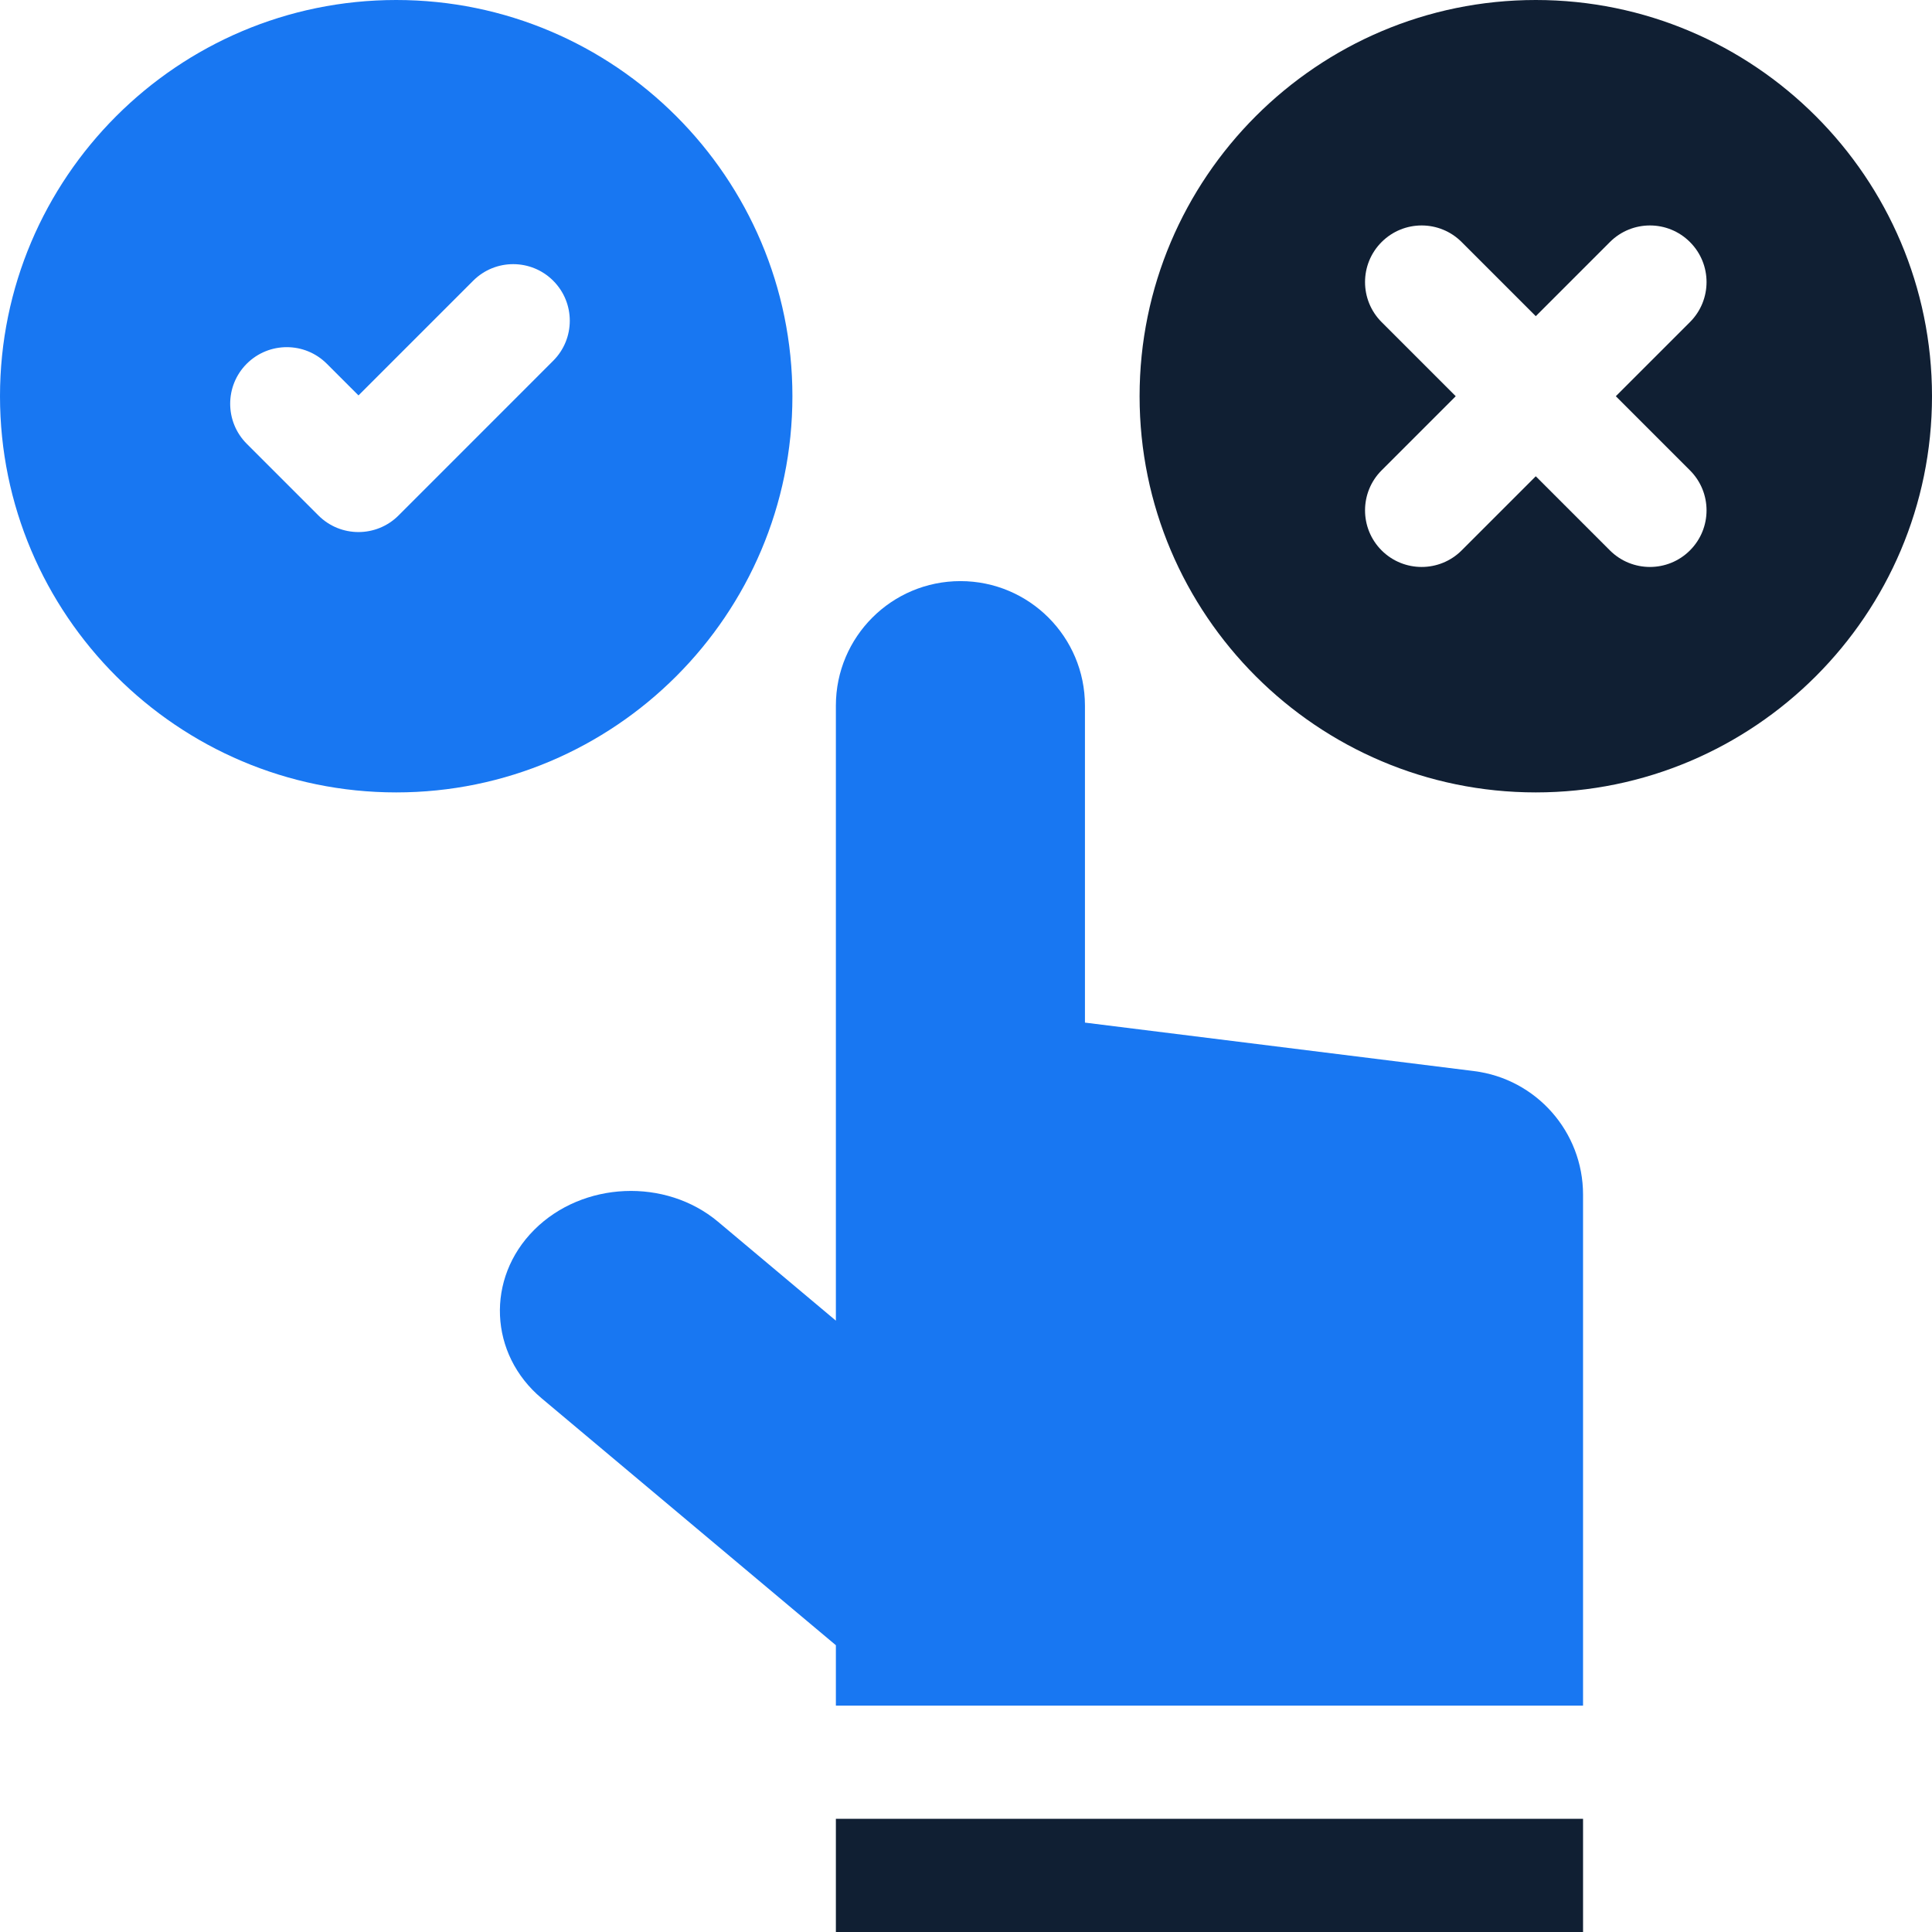 <svg width="60" height="60" viewBox="0 0 60 60" fill="none" xmlns="http://www.w3.org/2000/svg">
<path d="M47.695 0C40.91 0 35.391 5.52 35.391 12.305C35.391 19.09 40.91 24.609 47.695 24.609C54.48 24.609 60 19.09 60 12.305C60 5.52 54.48 0 47.695 0ZM52.483 14.607C53.17 15.293 53.17 16.406 52.483 17.093C51.797 17.779 50.684 17.779 49.997 17.093L47.695 14.791L45.393 17.093C44.707 17.779 43.594 17.779 42.907 17.093C42.221 16.406 42.221 15.293 42.907 14.607L45.209 12.305L42.907 10.003C42.221 9.316 42.221 8.203 42.907 7.517C43.594 6.83 44.707 6.83 45.393 7.517L47.695 9.819L49.997 7.517C50.684 6.83 51.797 6.83 52.483 7.517C53.17 8.203 53.17 9.316 52.483 10.003L50.181 12.305L52.483 14.607Z" fill="#101F33"/>
<path d="M24.609 12.305C24.609 5.52 19.09 0 12.305 0C5.52 0 0 5.52 0 12.305C0 19.09 5.52 24.609 12.305 24.609C19.09 24.609 24.609 19.09 24.609 12.305ZM17.18 11.204L12.376 16.009C11.689 16.695 10.576 16.695 9.89 16.009L7.663 13.782C6.977 13.096 6.977 11.982 7.663 11.296C8.35 10.61 9.463 10.61 10.149 11.296L11.133 12.28L14.695 8.718C15.381 8.032 16.494 8.032 17.18 8.718C17.867 9.404 17.867 10.518 17.18 11.204Z" fill="#1877F2"/>
<path d="M45.774 33.263L33.694 31.758V21.914C33.694 19.778 31.962 18.047 29.827 18.047C27.691 18.047 25.959 19.778 25.959 21.914V41.014L22.301 37.944C20.668 36.574 18.099 36.686 16.591 38.193C15.084 39.7 15.187 42.054 16.82 43.425L25.959 51.094V52.969H49.163C49.163 46.294 49.163 37.254 49.163 37.1C49.163 35.149 47.709 33.504 45.774 33.263Z" fill="#1877F2"/>
<path d="M25.959 60H49.163C49.163 60 49.163 58.596 49.163 56.484H25.959V60Z" fill="#101F33"/>
</svg>
